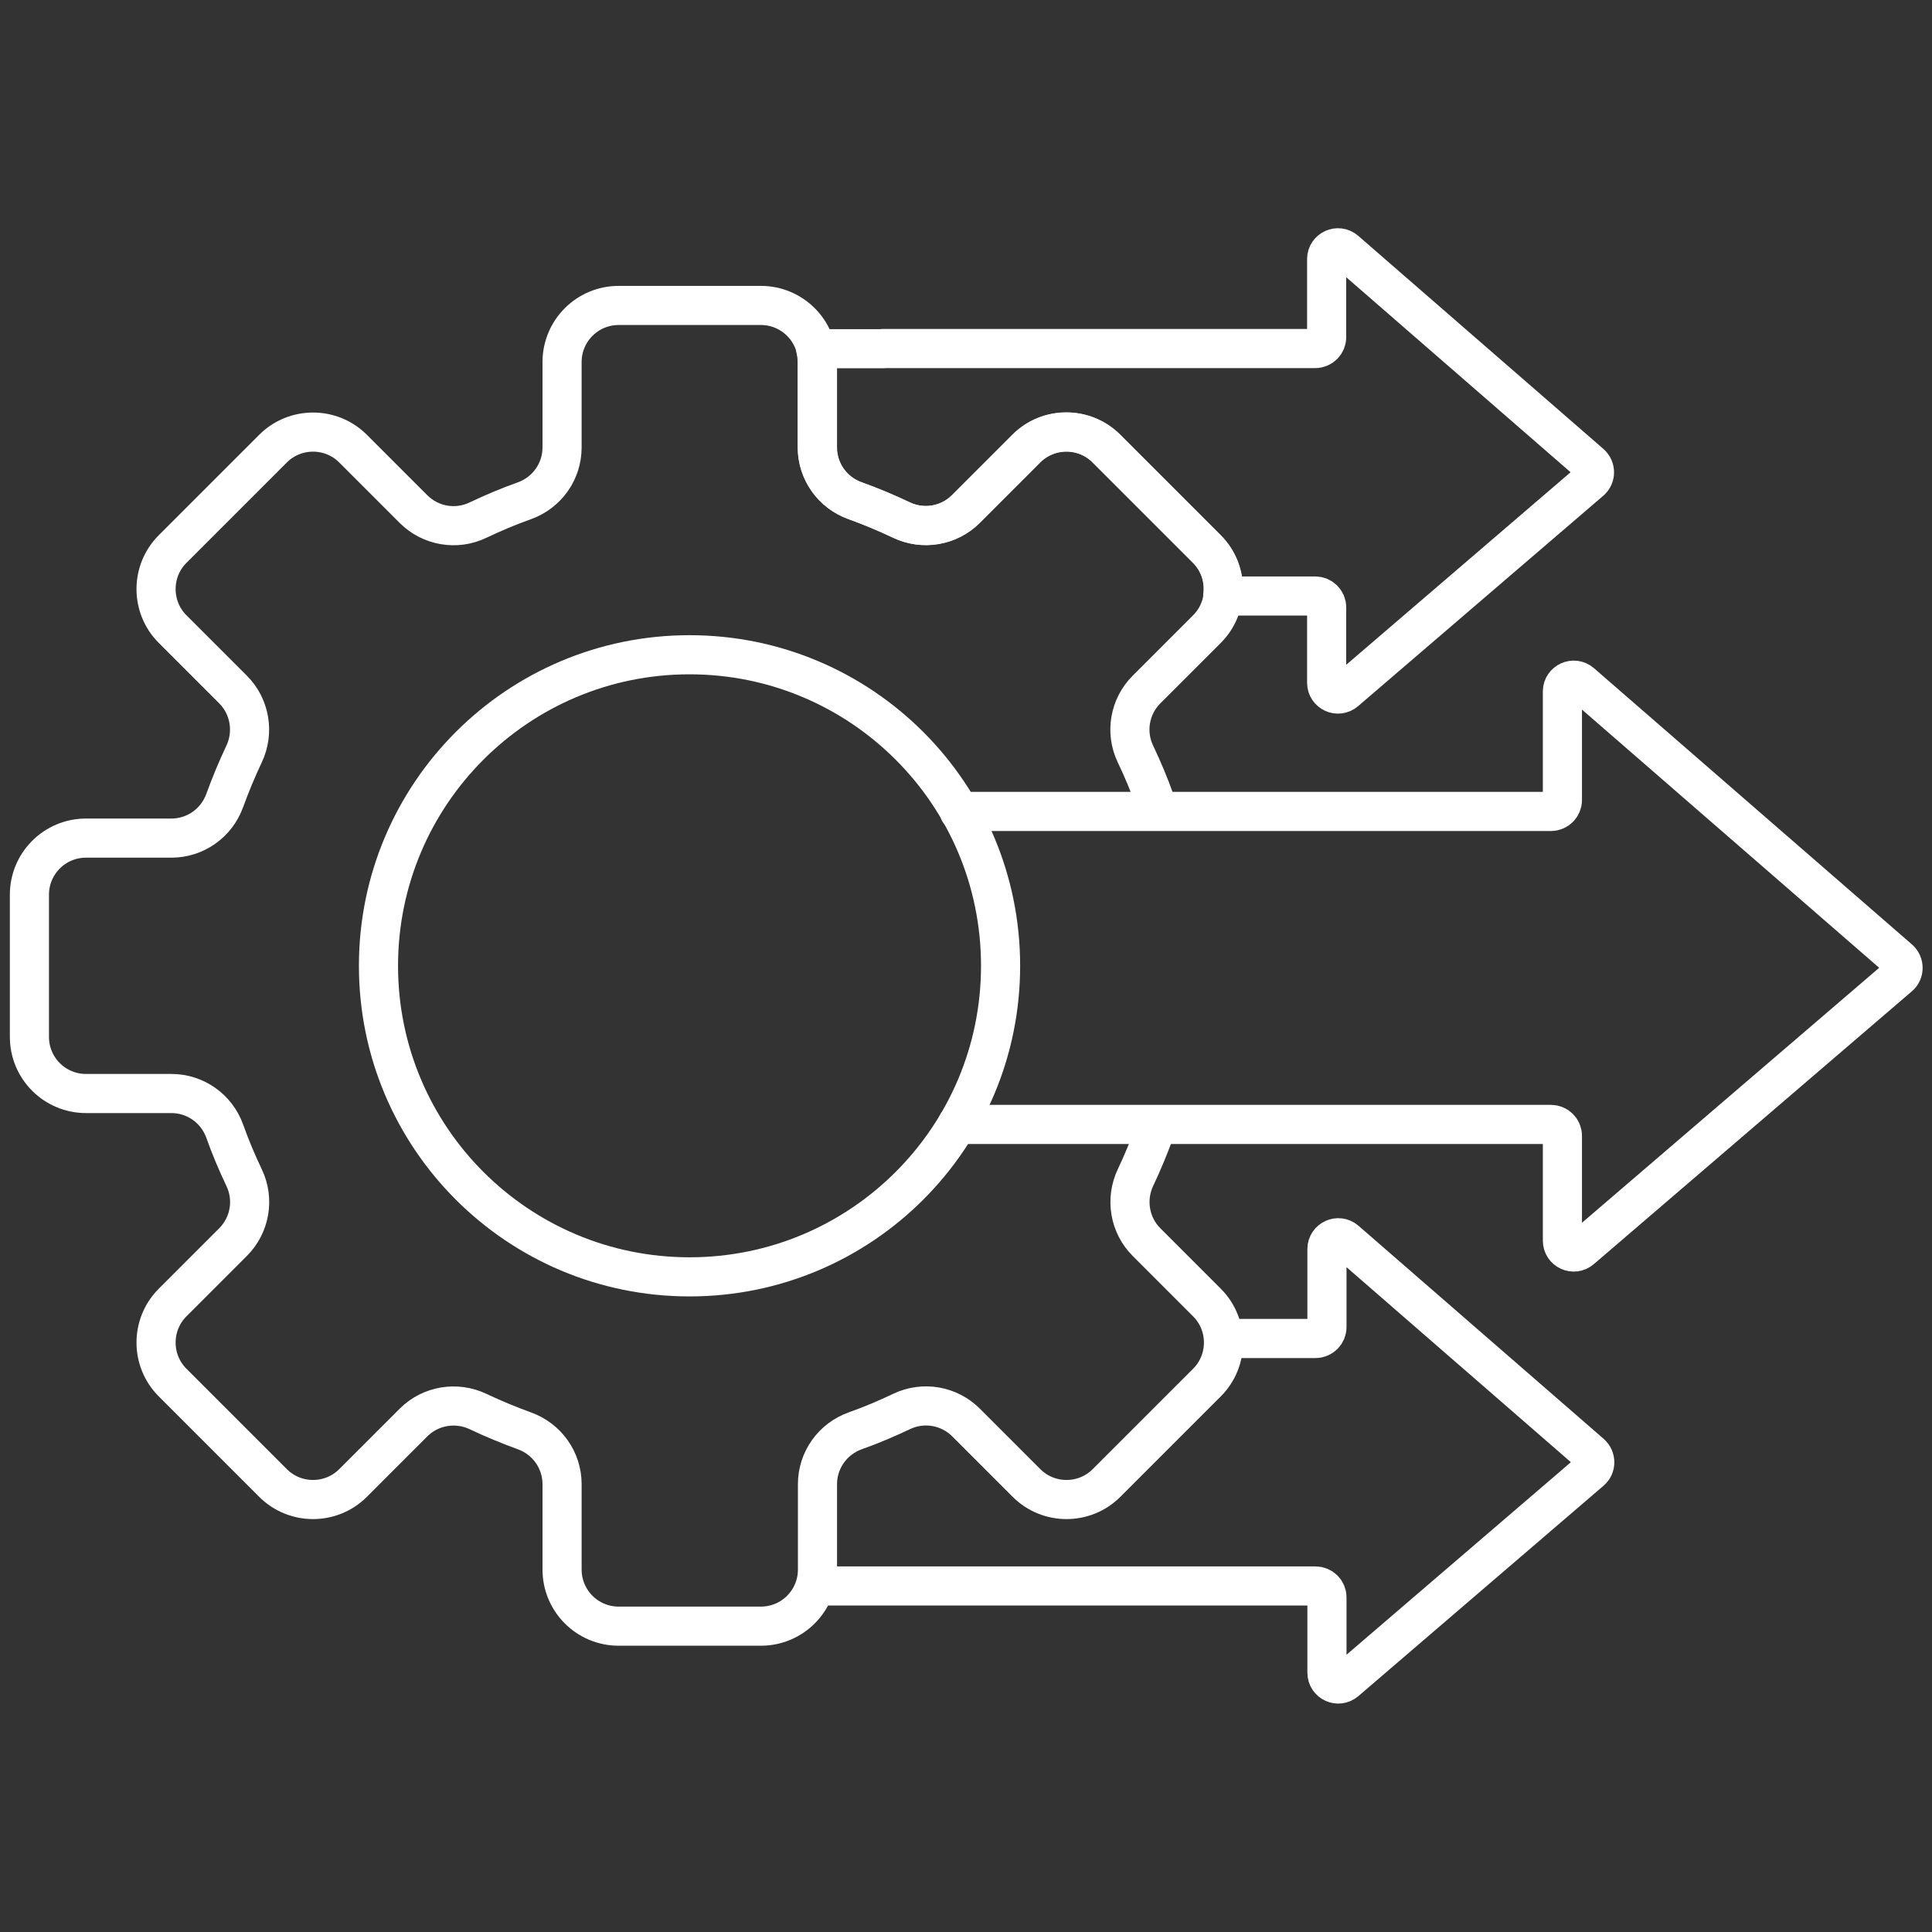 <svg width="40" height="40" viewBox="0 0 40 40" fill="none" xmlns="http://www.w3.org/2000/svg">
<rect x="0" y="0" width="40" height="40" fill="#333333" stroke="none"/>
<path d="M18.283 7.22H16.887C16.907 7.308 16.919 7.4 16.919 7.492V9.26C16.919 9.756 17.231 10.196 17.699 10.364C18.027 10.48 18.347 10.616 18.659 10.764C19.107 10.98 19.643 10.888 19.995 10.536L21.247 9.284C21.703 8.828 22.447 8.828 22.903 9.284L24.983 11.364C25.251 11.632 25.359 11.992 25.315 12.34H27.231C27.359 12.34 27.467 12.444 27.467 12.576V14.136C27.467 14.336 27.703 14.444 27.855 14.312L32.931 9.956C33.039 9.864 33.039 9.696 32.931 9.6L27.855 5.188C27.703 5.056 27.467 5.164 27.467 5.364V6.98C27.467 7.108 27.363 7.216 27.231 7.216H18.279L18.283 7.22Z" stroke="white" stroke-width="0.81" stroke-linecap="round" stroke-linejoin="round"/>
<path d="M16.957 32.836H27.237C27.365 32.836 27.473 32.94 27.473 33.072V34.632C27.473 34.832 27.709 34.94 27.861 34.808L32.937 30.452C33.045 30.36 33.045 30.192 32.937 30.096L27.861 25.684C27.709 25.552 27.473 25.66 27.473 25.86V27.476C27.473 27.604 27.369 27.712 27.237 27.712H25.465" stroke="white" stroke-width="0.81" stroke-linecap="round" stroke-linejoin="round"/>
<path d="M23.909 16.572C23.793 16.244 23.657 15.924 23.509 15.612C23.293 15.164 23.385 14.628 23.737 14.276L24.989 13.024C25.445 12.568 25.445 11.824 24.989 11.368L22.909 9.288C22.453 8.832 21.709 8.832 21.253 9.288L20.001 10.54C19.649 10.892 19.113 10.98 18.665 10.768C18.353 10.62 18.033 10.488 17.705 10.368C17.237 10.2 16.925 9.76 16.925 9.264V7.496C16.925 6.848 16.401 6.324 15.753 6.324H12.809C12.161 6.324 11.637 6.848 11.637 7.496V9.264C11.637 9.76 11.325 10.2 10.857 10.368C10.529 10.484 10.209 10.62 9.897 10.768C9.449 10.984 8.913 10.892 8.561 10.54L7.309 9.288C6.853 8.832 6.109 8.832 5.653 9.288L3.573 11.368C3.117 11.824 3.117 12.568 3.573 13.024L4.825 14.276C5.177 14.628 5.265 15.164 5.053 15.612C4.905 15.924 4.773 16.244 4.653 16.572C4.485 17.04 4.045 17.352 3.549 17.352H1.781C1.133 17.352 0.609 17.876 0.609 18.524V21.468C0.609 22.116 1.133 22.64 1.781 22.64H3.549C4.045 22.64 4.485 22.952 4.653 23.42C4.769 23.748 4.905 24.068 5.053 24.38C5.269 24.828 5.177 25.364 4.825 25.716L3.573 26.968C3.117 27.424 3.117 28.168 3.573 28.624L5.653 30.704C6.109 31.16 6.853 31.16 7.309 30.704L8.561 29.452C8.913 29.1 9.449 29.012 9.897 29.224C10.209 29.372 10.529 29.504 10.857 29.624C11.325 29.792 11.637 30.232 11.637 30.728V32.496C11.637 33.144 12.161 33.668 12.809 33.668H15.753C16.401 33.668 16.925 33.144 16.925 32.496V30.728C16.925 30.232 17.237 29.792 17.705 29.624C18.033 29.508 18.353 29.372 18.665 29.224C19.113 29.008 19.649 29.1 20.001 29.452L21.253 30.704C21.709 31.16 22.453 31.16 22.909 30.704L24.989 28.624C25.445 28.168 25.445 27.424 24.989 26.968L23.737 25.716C23.385 25.364 23.297 24.828 23.509 24.38C23.657 24.068 23.789 23.748 23.909 23.42" stroke="white" stroke-width="0.81" stroke-linecap="round" stroke-linejoin="round"/>
<path d="M19.816 23.28H32.112C32.24 23.28 32.348 23.384 32.348 23.516V25.688C32.348 25.888 32.584 25.996 32.736 25.864L39.32 20.216C39.428 20.124 39.428 19.956 39.32 19.86L32.736 14.14C32.584 14.008 32.348 14.116 32.348 14.316V16.564C32.348 16.692 32.244 16.8 32.112 16.8H27.024H19.86" stroke="white" stroke-width="0.81" stroke-linecap="round" stroke-linejoin="round"/>
<path d="M14.276 26.436C17.833 26.436 20.716 23.553 20.716 19.996C20.716 16.439 17.833 13.556 14.276 13.556C10.719 13.556 7.836 16.439 7.836 19.996C7.836 23.553 10.719 26.436 14.276 26.436Z" stroke="white" stroke-width="0.81" stroke-linecap="round" stroke-linejoin="round"/>
</svg>
